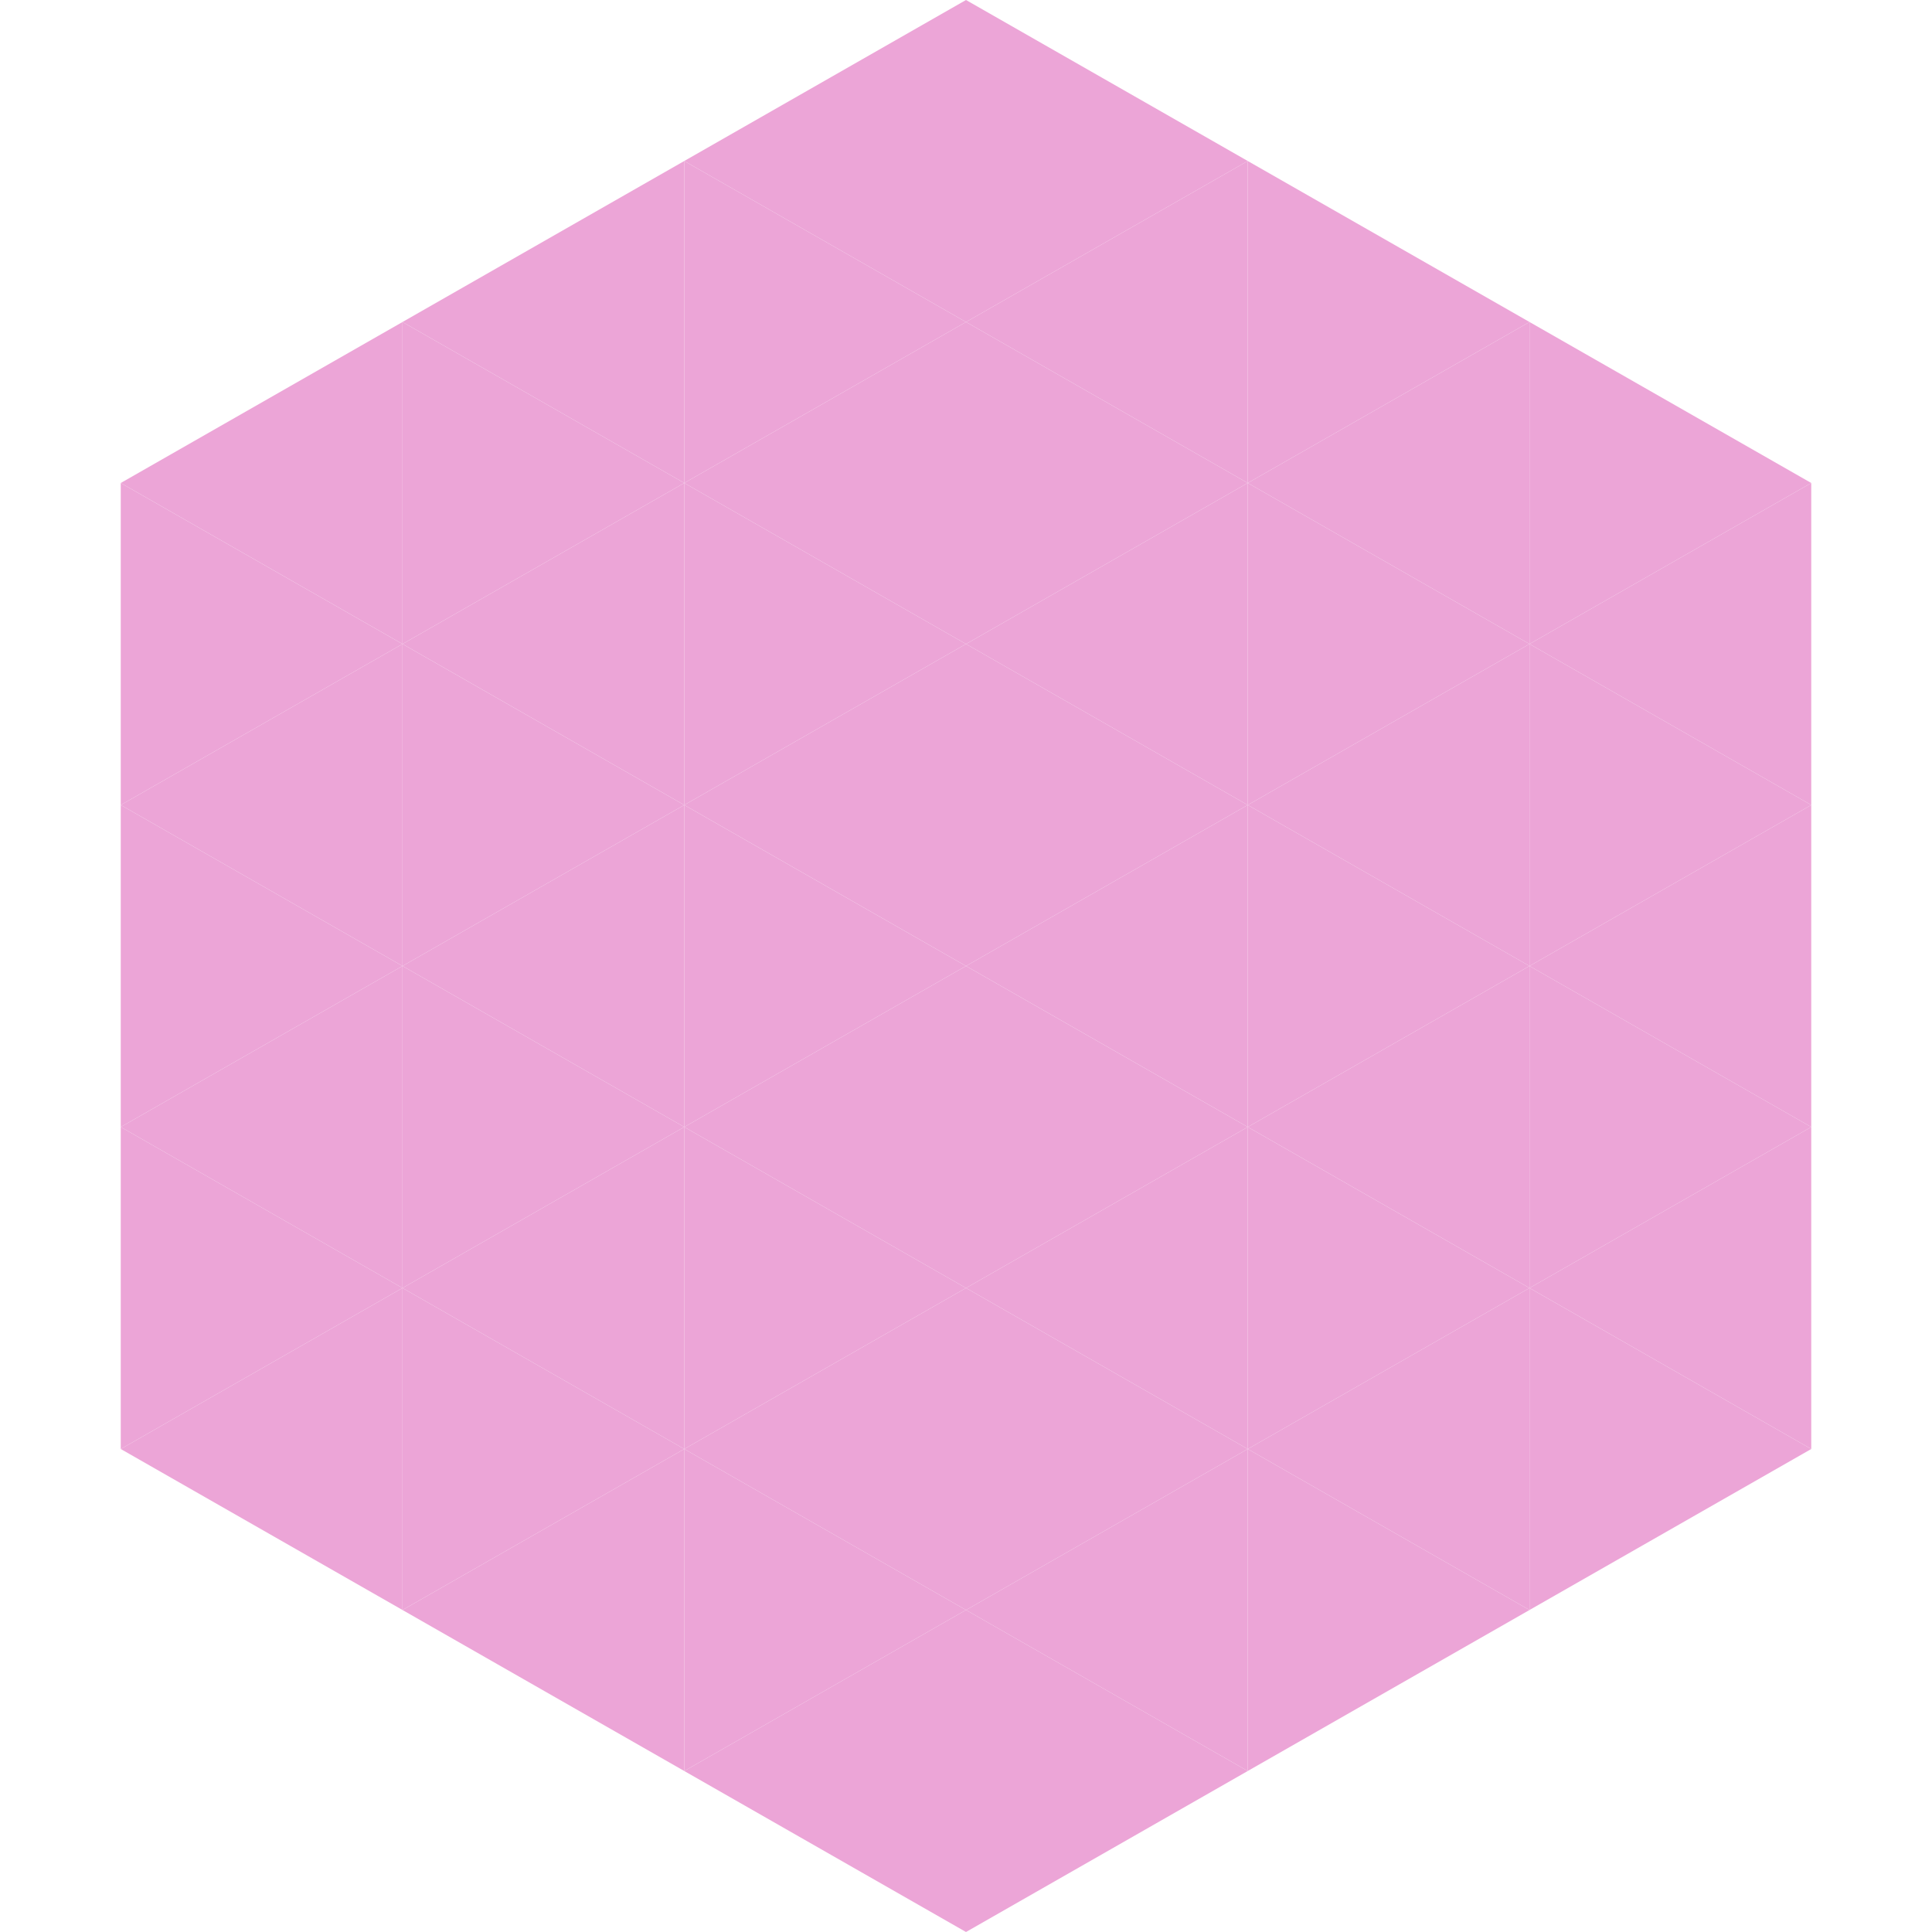 <?xml version="1.0"?>
<!-- Generated by SVGo -->
<svg width="240" height="240"
     xmlns="http://www.w3.org/2000/svg"
     xmlns:xlink="http://www.w3.org/1999/xlink">
<polygon points="50,40 15,60 50,80" style="fill:rgb(236,165,215)" />
<polygon points="190,40 225,60 190,80" style="fill:rgb(236,165,215)" />
<polygon points="15,60 50,80 15,100" style="fill:rgb(236,165,215)" />
<polygon points="225,60 190,80 225,100" style="fill:rgb(236,165,215)" />
<polygon points="50,80 15,100 50,120" style="fill:rgb(236,165,215)" />
<polygon points="190,80 225,100 190,120" style="fill:rgb(236,165,215)" />
<polygon points="15,100 50,120 15,140" style="fill:rgb(236,165,215)" />
<polygon points="225,100 190,120 225,140" style="fill:rgb(236,165,215)" />
<polygon points="50,120 15,140 50,160" style="fill:rgb(236,165,215)" />
<polygon points="190,120 225,140 190,160" style="fill:rgb(236,165,215)" />
<polygon points="15,140 50,160 15,180" style="fill:rgb(236,165,215)" />
<polygon points="225,140 190,160 225,180" style="fill:rgb(236,165,215)" />
<polygon points="50,160 15,180 50,200" style="fill:rgb(236,165,215)" />
<polygon points="190,160 225,180 190,200" style="fill:rgb(236,165,215)" />
<polygon points="15,180 50,200 15,220" style="fill:rgb(255,255,255); fill-opacity:0" />
<polygon points="225,180 190,200 225,220" style="fill:rgb(255,255,255); fill-opacity:0" />
<polygon points="50,0 85,20 50,40" style="fill:rgb(255,255,255); fill-opacity:0" />
<polygon points="190,0 155,20 190,40" style="fill:rgb(255,255,255); fill-opacity:0" />
<polygon points="85,20 50,40 85,60" style="fill:rgb(236,165,215)" />
<polygon points="155,20 190,40 155,60" style="fill:rgb(236,165,215)" />
<polygon points="50,40 85,60 50,80" style="fill:rgb(236,165,215)" />
<polygon points="190,40 155,60 190,80" style="fill:rgb(236,165,215)" />
<polygon points="85,60 50,80 85,100" style="fill:rgb(236,165,215)" />
<polygon points="155,60 190,80 155,100" style="fill:rgb(236,165,215)" />
<polygon points="50,80 85,100 50,120" style="fill:rgb(236,165,215)" />
<polygon points="190,80 155,100 190,120" style="fill:rgb(236,165,215)" />
<polygon points="85,100 50,120 85,140" style="fill:rgb(236,165,215)" />
<polygon points="155,100 190,120 155,140" style="fill:rgb(236,165,215)" />
<polygon points="50,120 85,140 50,160" style="fill:rgb(236,165,215)" />
<polygon points="190,120 155,140 190,160" style="fill:rgb(236,165,215)" />
<polygon points="85,140 50,160 85,180" style="fill:rgb(236,165,215)" />
<polygon points="155,140 190,160 155,180" style="fill:rgb(236,165,215)" />
<polygon points="50,160 85,180 50,200" style="fill:rgb(236,165,215)" />
<polygon points="190,160 155,180 190,200" style="fill:rgb(236,165,215)" />
<polygon points="85,180 50,200 85,220" style="fill:rgb(236,165,215)" />
<polygon points="155,180 190,200 155,220" style="fill:rgb(236,165,215)" />
<polygon points="120,0 85,20 120,40" style="fill:rgb(236,165,215)" />
<polygon points="120,0 155,20 120,40" style="fill:rgb(236,165,215)" />
<polygon points="85,20 120,40 85,60" style="fill:rgb(236,165,215)" />
<polygon points="155,20 120,40 155,60" style="fill:rgb(236,165,215)" />
<polygon points="120,40 85,60 120,80" style="fill:rgb(236,165,215)" />
<polygon points="120,40 155,60 120,80" style="fill:rgb(236,165,215)" />
<polygon points="85,60 120,80 85,100" style="fill:rgb(236,165,215)" />
<polygon points="155,60 120,80 155,100" style="fill:rgb(236,165,215)" />
<polygon points="120,80 85,100 120,120" style="fill:rgb(236,165,215)" />
<polygon points="120,80 155,100 120,120" style="fill:rgb(236,165,215)" />
<polygon points="85,100 120,120 85,140" style="fill:rgb(236,165,215)" />
<polygon points="155,100 120,120 155,140" style="fill:rgb(236,165,215)" />
<polygon points="120,120 85,140 120,160" style="fill:rgb(236,165,215)" />
<polygon points="120,120 155,140 120,160" style="fill:rgb(236,165,215)" />
<polygon points="85,140 120,160 85,180" style="fill:rgb(236,165,215)" />
<polygon points="155,140 120,160 155,180" style="fill:rgb(236,165,215)" />
<polygon points="120,160 85,180 120,200" style="fill:rgb(236,165,215)" />
<polygon points="120,160 155,180 120,200" style="fill:rgb(236,165,215)" />
<polygon points="85,180 120,200 85,220" style="fill:rgb(236,165,215)" />
<polygon points="155,180 120,200 155,220" style="fill:rgb(236,165,215)" />
<polygon points="120,200 85,220 120,240" style="fill:rgb(236,165,215)" />
<polygon points="120,200 155,220 120,240" style="fill:rgb(236,165,215)" />
<polygon points="85,220 120,240 85,260" style="fill:rgb(255,255,255); fill-opacity:0" />
<polygon points="155,220 120,240 155,260" style="fill:rgb(255,255,255); fill-opacity:0" />
</svg>
